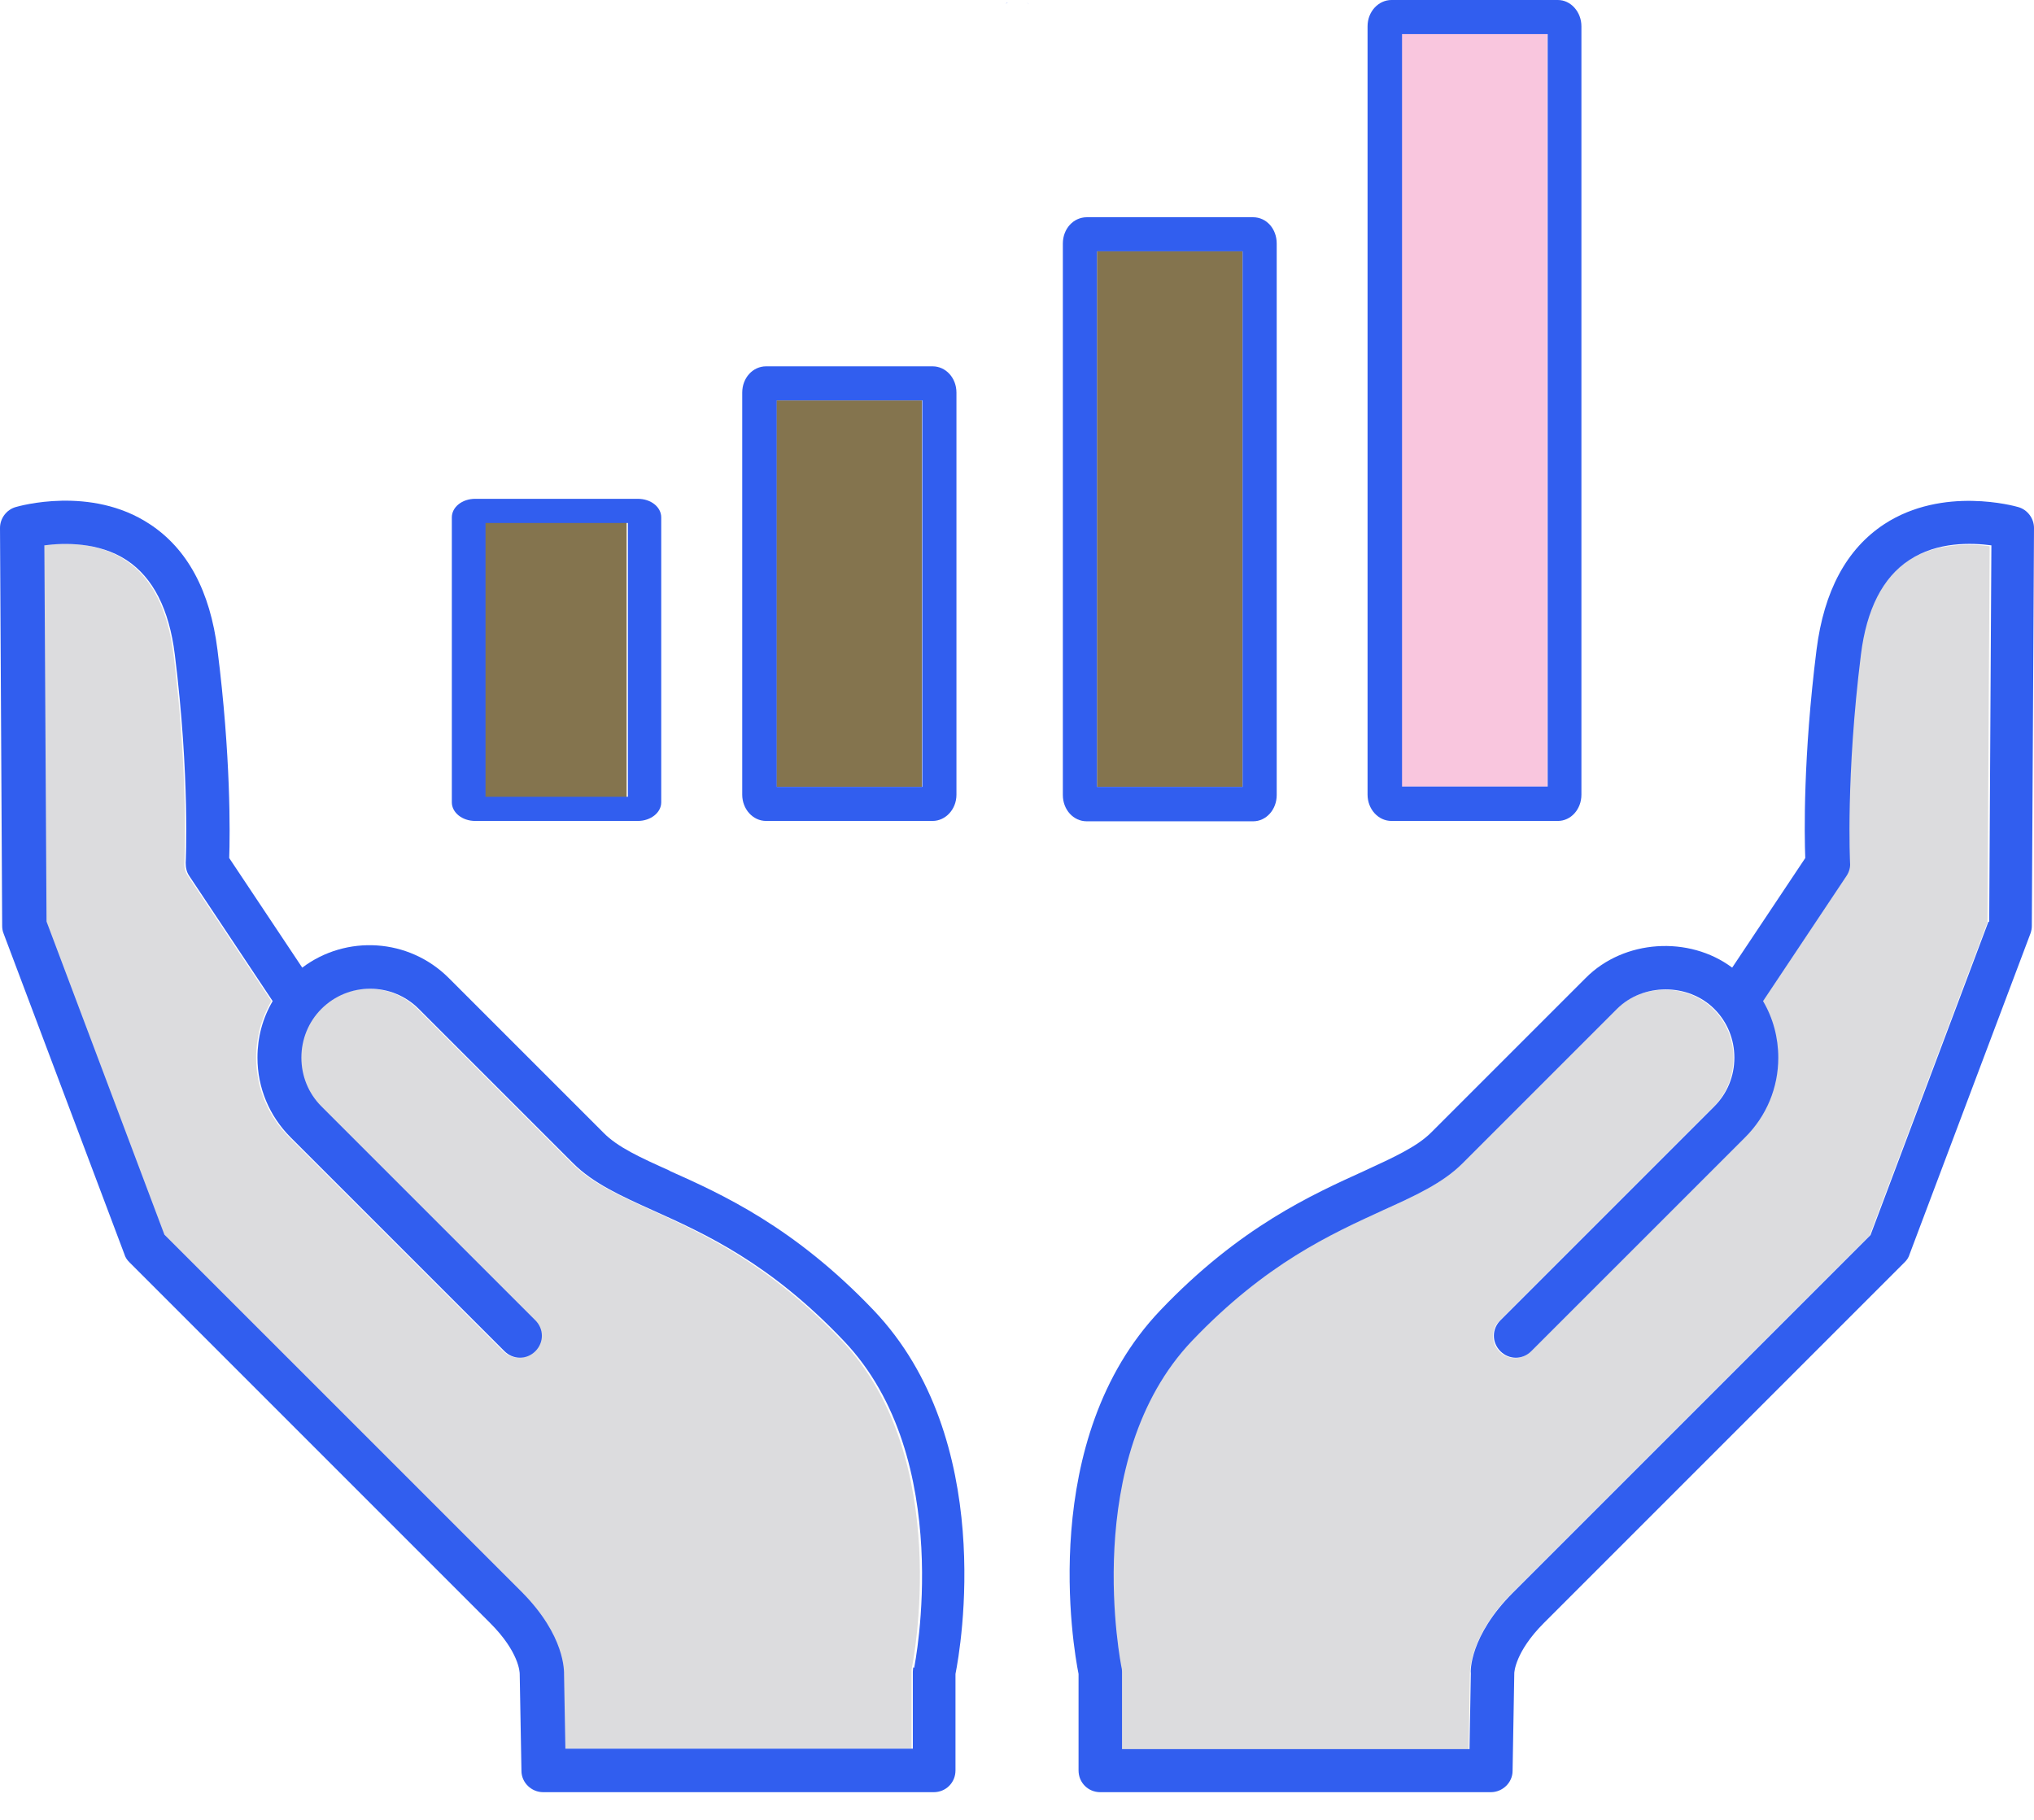 <svg width="57" height="51" viewBox="0 0 57 51" fill="none" xmlns="http://www.w3.org/2000/svg">
<path d="M53.478 15.709C52.734 16.197 52.284 17.086 52.125 18.354C51.699 21.778 51.82 24.167 51.82 24.191C51.82 24.325 51.796 24.447 51.723 24.557L49.383 28.067C49.663 28.542 49.81 29.078 49.81 29.651C49.81 30.492 49.48 31.284 48.883 31.881L42.887 37.878C42.643 38.121 42.266 38.121 42.022 37.878C41.778 37.634 41.778 37.256 42.022 37.012L48.018 31.016C48.384 30.651 48.579 30.163 48.579 29.651C48.579 29.139 48.384 28.652 48.018 28.286C47.287 27.555 46.019 27.555 45.288 28.286L40.962 32.613C40.401 33.173 39.621 33.527 38.731 33.929C37.269 34.587 35.453 35.404 33.381 37.585C30.225 40.888 31.395 46.689 31.407 46.75C31.407 46.787 31.419 46.835 31.419 46.872V49.029H41.157L41.193 46.908C41.193 46.908 41.157 45.86 42.375 44.642L52.393 34.624L55.696 25.849L55.757 15.307C55.209 15.234 54.233 15.209 53.453 15.721L53.478 15.709Z" fill="#DCDCDE"/>
<path d="M18.257 33.917C17.367 33.515 16.587 33.162 16.026 32.601L11.7 28.274C10.944 27.519 9.725 27.519 8.97 28.274C8.604 28.64 8.409 29.128 8.409 29.64C8.409 30.151 8.604 30.639 8.97 31.004L14.966 37.001C15.21 37.244 15.21 37.622 14.966 37.866C14.722 38.11 14.344 38.11 14.101 37.866L8.105 31.87C7.507 31.273 7.178 30.48 7.178 29.64C7.178 29.079 7.325 28.53 7.605 28.055L5.265 24.545C5.192 24.436 5.155 24.301 5.167 24.18C5.167 24.155 5.289 21.766 4.863 18.342C4.704 17.074 4.253 16.185 3.51 15.697C2.718 15.173 1.755 15.21 1.207 15.283L1.267 25.825L4.57 34.6L14.588 44.618C15.807 45.836 15.783 46.836 15.77 46.945L15.807 49.005H25.545V46.848C25.545 46.848 25.545 46.763 25.557 46.726C25.569 46.665 26.739 40.876 23.582 37.561C21.511 35.392 19.695 34.575 18.232 33.905L18.257 33.917Z" fill="#DCDCDE"/>
<path d="M56.561 14.211C56.476 14.186 54.453 13.613 52.808 14.686C51.747 15.381 51.114 16.563 50.906 18.208C50.529 21.206 50.565 23.388 50.59 24.046L48.542 27.117C47.336 26.215 45.507 26.325 44.435 27.409L40.108 31.736C39.706 32.138 39.06 32.431 38.244 32.808C36.769 33.479 34.746 34.381 32.516 36.721C29.067 40.34 30.078 46.19 30.225 46.909V49.615C30.225 49.956 30.493 50.224 30.834 50.224H41.778C42.107 50.224 42.388 49.956 42.388 49.627L42.436 46.885C42.436 46.885 42.448 46.3 43.265 45.483L53.38 35.368C53.441 35.307 53.49 35.234 53.514 35.148L56.903 26.154C56.927 26.081 56.939 26.02 56.939 25.947L57 14.796C57 14.527 56.817 14.284 56.561 14.211ZM55.72 25.837L52.418 34.612L42.4 44.63C41.181 45.849 41.205 46.848 41.218 46.897L41.181 49.017H31.443V46.86C31.443 46.86 31.443 46.775 31.431 46.739C31.419 46.678 30.249 40.889 33.406 37.574C35.477 35.404 37.293 34.588 38.756 33.917C39.645 33.515 40.425 33.162 40.986 32.601L45.312 28.275C46.044 27.544 47.311 27.544 48.042 28.275C48.408 28.64 48.603 29.128 48.603 29.64C48.603 30.152 48.408 30.639 48.042 31.005L42.046 37.001C41.803 37.245 41.803 37.622 42.046 37.866C42.29 38.11 42.668 38.11 42.911 37.866L48.908 31.87C49.505 31.273 49.834 30.481 49.834 29.64C49.834 29.079 49.688 28.531 49.407 28.055L51.747 24.545C51.82 24.436 51.857 24.302 51.845 24.18C51.845 24.155 51.723 21.767 52.15 18.342C52.308 17.075 52.759 16.185 53.502 15.697C54.294 15.173 55.257 15.21 55.806 15.283L55.745 25.825L55.72 25.837Z" fill="#315EEF"/>
<path d="M18.768 32.808C17.952 32.442 17.306 32.15 16.904 31.736L12.577 27.409C11.456 26.288 9.701 26.19 8.47 27.117L6.423 24.045C6.447 23.387 6.472 21.194 6.094 18.208C5.887 16.562 5.253 15.38 4.192 14.685C2.547 13.601 0.524 14.186 0.439 14.21C0.183 14.283 6.10352e-05 14.527 6.10352e-05 14.795L0.061 25.947C0.061 26.02 0.073 26.093 0.098 26.154L3.486 35.148C3.51 35.233 3.559 35.306 3.62 35.367L13.735 45.483C14.552 46.299 14.564 46.872 14.564 46.909L14.613 49.627C14.613 49.956 14.893 50.224 15.222 50.224H26.166C26.507 50.224 26.776 49.956 26.776 49.614V46.909C26.922 46.19 27.933 40.34 24.484 36.72C22.254 34.38 20.231 33.466 18.756 32.808H18.768ZM25.593 46.726C25.593 46.726 25.581 46.811 25.581 46.848V49.005H15.844L15.807 46.945C15.807 46.836 15.844 45.848 14.625 44.617L4.607 34.6L1.304 25.825L1.243 15.283C1.792 15.21 2.767 15.185 3.547 15.697C4.29 16.185 4.741 17.074 4.899 18.342C5.326 21.766 5.204 24.155 5.204 24.179C5.204 24.314 5.228 24.435 5.302 24.545L7.641 28.055C7.361 28.53 7.215 29.067 7.215 29.639C7.215 30.48 7.544 31.272 8.141 31.87L14.137 37.866C14.381 38.109 14.759 38.109 15.003 37.866C15.246 37.622 15.246 37.244 15.003 37.001L9.006 31.004C8.641 30.639 8.446 30.151 8.446 29.639C8.446 29.128 8.641 28.64 9.006 28.274C9.762 27.519 10.981 27.519 11.736 28.274L16.063 32.601C16.623 33.161 17.404 33.515 18.293 33.917C19.756 34.575 21.572 35.392 23.643 37.573C26.8 40.876 25.63 46.677 25.618 46.738L25.593 46.726Z" fill="#315EEF"/>
<path d="M28.177 0.11C28.177 0.11 28.214 0.085 28.238 0.073C28.214 0.073 28.201 0.098 28.177 0.11Z" fill="#315EEF"/>
<path d="M28.774 0.073C28.774 0.073 28.823 0.11 28.847 0.122C28.823 0.11 28.799 0.085 28.774 0.073Z" fill="#315EEF"/>
<path d="M25.837 11.221H21.756V22.05H25.837V11.221Z" fill="#84744E"/>
<path d="M17.56 14.515H13.498V22.64H17.56V14.515Z" fill="#84744E"/>
<path d="M34.822 7.044H30.741V22.05H34.822V7.044Z" fill="#84744E"/>
<path d="M43.361 0.956H39.28V22.041H43.361V0.956Z" fill="#F9C6DE"/>
<path d="M38.993 0C38.63 0 38.324 0.325 38.324 0.736V22.27C38.324 22.672 38.621 23.006 38.993 23.006H43.658C44.021 23.006 44.317 22.681 44.317 22.27V0.736C44.317 0.335 44.021 0 43.658 0H38.993ZM43.371 22.041H39.29V0.956H43.371V22.041Z" fill="#315EEF"/>
<path d="M35.118 6.088H30.454C30.081 6.088 29.785 6.413 29.785 6.824V22.28C29.785 22.691 30.081 23.016 30.454 23.016H35.118C35.481 23.016 35.778 22.691 35.778 22.28V6.824C35.778 6.413 35.491 6.088 35.118 6.088ZM34.822 22.05H30.741V7.044H34.822V22.05Z" fill="#315EEF"/>
<path d="M26.134 10.266H21.469C21.096 10.266 20.8 10.591 20.8 11.002V22.271C20.8 22.672 21.096 23.006 21.469 23.006H26.134C26.497 23.006 26.803 22.682 26.803 22.271V11.002C26.803 10.591 26.506 10.266 26.134 10.266ZM25.847 22.051H21.765V11.221H25.847V22.051Z" fill="#315EEF"/>
<path d="M17.876 13.979H13.316C12.952 13.979 12.662 14.209 12.662 14.5V22.485C12.662 22.77 12.952 23.006 13.316 23.006H17.876C18.231 23.006 18.53 22.776 18.53 22.485V14.5C18.53 14.209 18.241 13.979 17.876 13.979ZM17.596 22.329H13.606V14.656H17.596V22.329Z" fill="#315EEF"/>
</svg>
